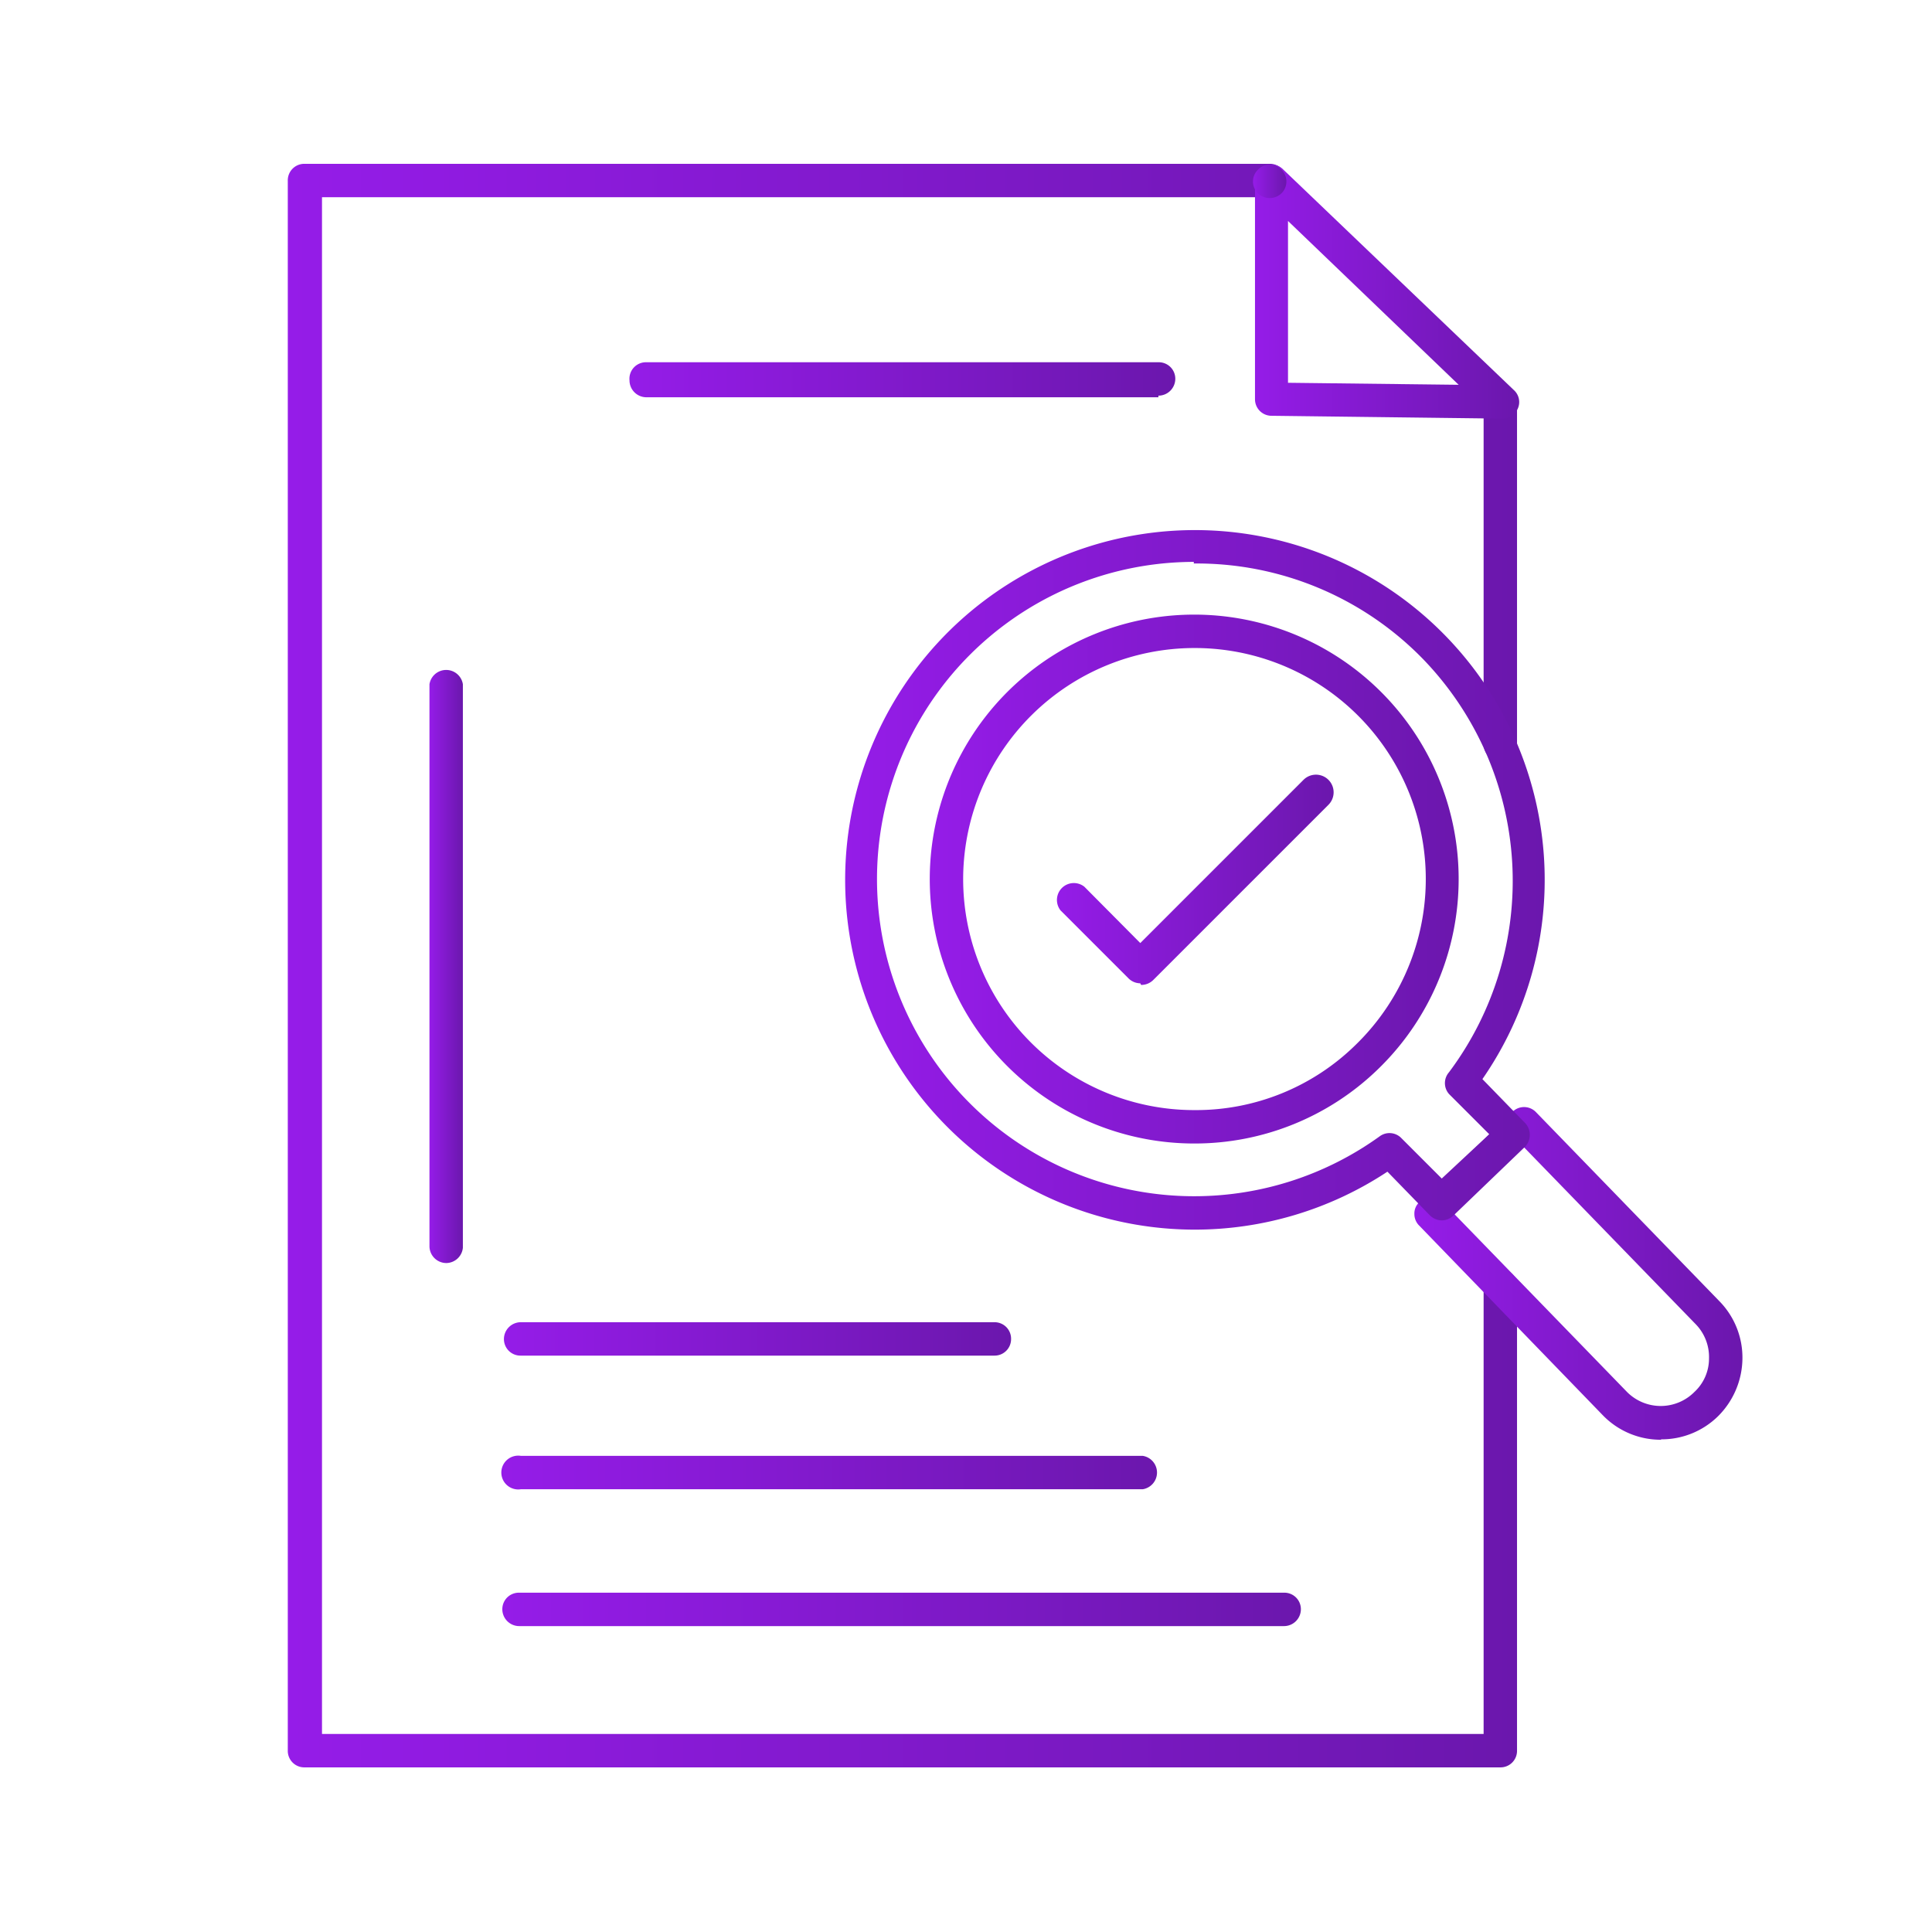 <svg id="Layer_1" data-name="Layer 1" xmlns="http://www.w3.org/2000/svg" xmlns:xlink="http://www.w3.org/1999/xlink" viewBox="0 0 48 48"><defs><style>.cls-1,.cls-10,.cls-11,.cls-12,.cls-2,.cls-3,.cls-4,.cls-5,.cls-6,.cls-7,.cls-8,.cls-9{fill-rule:evenodd;}.cls-1{fill:url(#linear-gradient);}.cls-2{fill:url(#linear-gradient-2);}.cls-3{fill:url(#linear-gradient-3);}.cls-4{fill:url(#linear-gradient-4);}.cls-5{fill:url(#linear-gradient-5);}.cls-6{fill:url(#linear-gradient-6);}.cls-7{fill:url(#linear-gradient-7);}.cls-8{fill:url(#linear-gradient-8);}.cls-9{fill:url(#linear-gradient-9);}.cls-10{fill:url(#linear-gradient-10);}.cls-11{fill:url(#linear-gradient-11);}.cls-12{fill:url(#linear-gradient-12);}</style><linearGradient id="linear-gradient" x1="7.15" y1="24" x2="37.69" y2="24" gradientUnits="userSpaceOnUse"><stop offset="0" stop-color="#951ce8"/><stop offset="1" stop-color="#6b17ad"/></linearGradient><linearGradient id="linear-gradient-2" x1="31.13" y1="7.25" x2="37.69" y2="7.25" xlink:href="#linear-gradient"/><linearGradient id="linear-gradient-3" x1="31.13" y1="4.51" x2="31.96" y2="4.51" xlink:href="#linear-gradient"/><linearGradient id="linear-gradient-4" x1="23.09" y1="21.84" x2="36.23" y2="21.84" xlink:href="#linear-gradient"/><linearGradient id="linear-gradient-5" x1="35.14" y1="31.64" x2="43.29" y2="31.64" xlink:href="#linear-gradient"/><linearGradient id="linear-gradient-6" x1="20.96" y1="21.84" x2="38.38" y2="21.84" xlink:href="#linear-gradient"/><linearGradient id="linear-gradient-7" x1="12.52" y1="33.27" x2="25.12" y2="33.27" xlink:href="#linear-gradient"/><linearGradient id="linear-gradient-8" x1="12.52" y1="36.62" x2="28.8" y2="36.62" xlink:href="#linear-gradient"/><linearGradient id="linear-gradient-9" x1="12.52" y1="39.98" x2="32.32" y2="39.98" xlink:href="#linear-gradient"/><linearGradient id="linear-gradient-10" x1="26.23" y1="21.84" x2="33.1" y2="21.84" xlink:href="#linear-gradient"/><linearGradient id="linear-gradient-11" x1="15.64" y1="9.45" x2="29.2" y2="9.45" xlink:href="#linear-gradient"/><linearGradient id="linear-gradient-12" x1="10.67" y1="24" x2="11.5" y2="24" xlink:href="#linear-gradient"/></defs><g id="Layer_1-2" data-name="Layer_1"><g id="_390027688" data-name=" 390027688"><path id="_390030856" data-name=" 390030856" class="cls-1" d="M37.28,43.91H7.56a.41.41,0,0,1-.41-.42v-39a.41.41,0,0,1,.41-.42h24a.42.42,0,0,1,.41.42.41.41,0,0,1-.41.41H8V43.08H36.86V31.94a.41.41,0,0,1,.42-.41.41.41,0,0,1,.41.41V43.49a.41.41,0,0,1-.41.42Zm0-25a.42.42,0,0,1-.42-.42V10a.42.42,0,0,1,.42-.42.41.41,0,0,1,.41.42v8.54A.41.41,0,0,1,37.28,19Z"/><path id="_390030760" data-name=" 390030760" class="cls-2" d="M37.28,10.4h0l-5.69-.07a.41.41,0,0,1-.41-.41l0-5.41a.42.42,0,0,1,.25-.38.4.4,0,0,1,.45.08l5.73,5.48a.4.4,0,0,1,.1.46.41.41,0,0,1-.38.25ZM32,9.51l4.24.05L32,5.49l0,4Z"/><path id="_390031168" data-name=" 390031168" class="cls-3" d="M31.55,4.92a.42.42,0,0,1-.3-.12.41.41,0,0,1,0-.58.4.4,0,0,1,.59,0,.41.41,0,0,1,0,.58A.42.42,0,0,1,31.55,4.92Z"/><path id="_390030568" data-name=" 390030568" class="cls-4" d="M29.67,28.41a6.57,6.57,0,1,1,4.57-1.85,6.54,6.54,0,0,1-4.57,1.85Zm0-12.31a5.75,5.75,0,0,0-5.74,5.66,5.74,5.74,0,0,0,5.75,5.82,5.66,5.66,0,0,0,4-1.62,5.74,5.74,0,0,0-4-9.86Z"/><path id="_390031144" data-name=" 390031144" class="cls-5" d="M41.27,35.77a2,2,0,0,1-1.45-.61l-4.56-4.71a.4.4,0,0,1-.12-.29.38.38,0,0,1,.12-.29l2.31-2.24a.41.41,0,0,1,.59,0l4.56,4.7a2,2,0,0,1,.57,1.44,2.05,2.05,0,0,1-.61,1.42,2,2,0,0,1-1.41.57Zm-5.13-5.6,4.28,4.41a1.18,1.18,0,0,0,1.68,0,1.13,1.13,0,0,0,.36-.83,1.17,1.17,0,0,0-.33-.85l-4.28-4.41-1.71,1.66Z"/><path id="_390030592" data-name=" 390030592" class="cls-6" d="M29.66,30.55a8.69,8.69,0,1,1,7.17-3.74l1.06,1.09a.43.43,0,0,1,0,.59L36.11,30.2a.42.42,0,0,1-.29.12.43.43,0,0,1-.3-.13l-1.05-1.08a8.68,8.68,0,0,1-4.81,1.44Zm0-16.59a7.88,7.88,0,1,0,4.62,14.27.41.41,0,0,1,.54.05l1,1L37,28.18l-1-1a.41.41,0,0,1,0-.54,7.93,7.93,0,0,0-.63-10.25A7.84,7.84,0,0,0,29.66,14Z"/><path id="_390030016" data-name=" 390030016" class="cls-7" d="M24.71,33.68H12.94a.41.41,0,0,1-.42-.41.42.42,0,0,1,.42-.42H24.71a.41.41,0,0,1,.41.42A.41.41,0,0,1,24.71,33.68Z"/><path id="_390030088" data-name=" 390030088" class="cls-8" d="M28.39,37H12.94a.42.42,0,1,1,0-.83H28.39a.42.42,0,0,1,0,.83Z"/><path id="_390030256" data-name=" 390030256" class="cls-9" d="M31.9,40.4h-19a.42.42,0,0,1-.42-.42.41.41,0,0,1,.42-.41h19a.41.41,0,0,1,.42.41A.42.42,0,0,1,31.9,40.4Z"/><path id="_390030352" data-name=" 390030352" class="cls-10" d="M28.33,24.43a.42.42,0,0,1-.29-.12l-1.69-1.69a.42.42,0,0,1,.59-.59l1.39,1.4,4.06-4.06A.42.42,0,1,1,33,20l-4.35,4.35a.42.42,0,0,1-.3.12Z"/><path id="_390030328" data-name=" 390030328" class="cls-11" d="M28.78,9.87H16.06a.42.42,0,0,1-.42-.42A.41.41,0,0,1,16.06,9H28.78a.41.41,0,0,1,.42.41.42.42,0,0,1-.42.42Z"/><path id="_390029872" data-name=" 390029872" class="cls-12" d="M11.09,31.38a.42.42,0,0,1-.42-.41V17a.42.42,0,0,1,.83,0V31A.42.42,0,0,1,11.09,31.38Z"/></g></g></svg>
